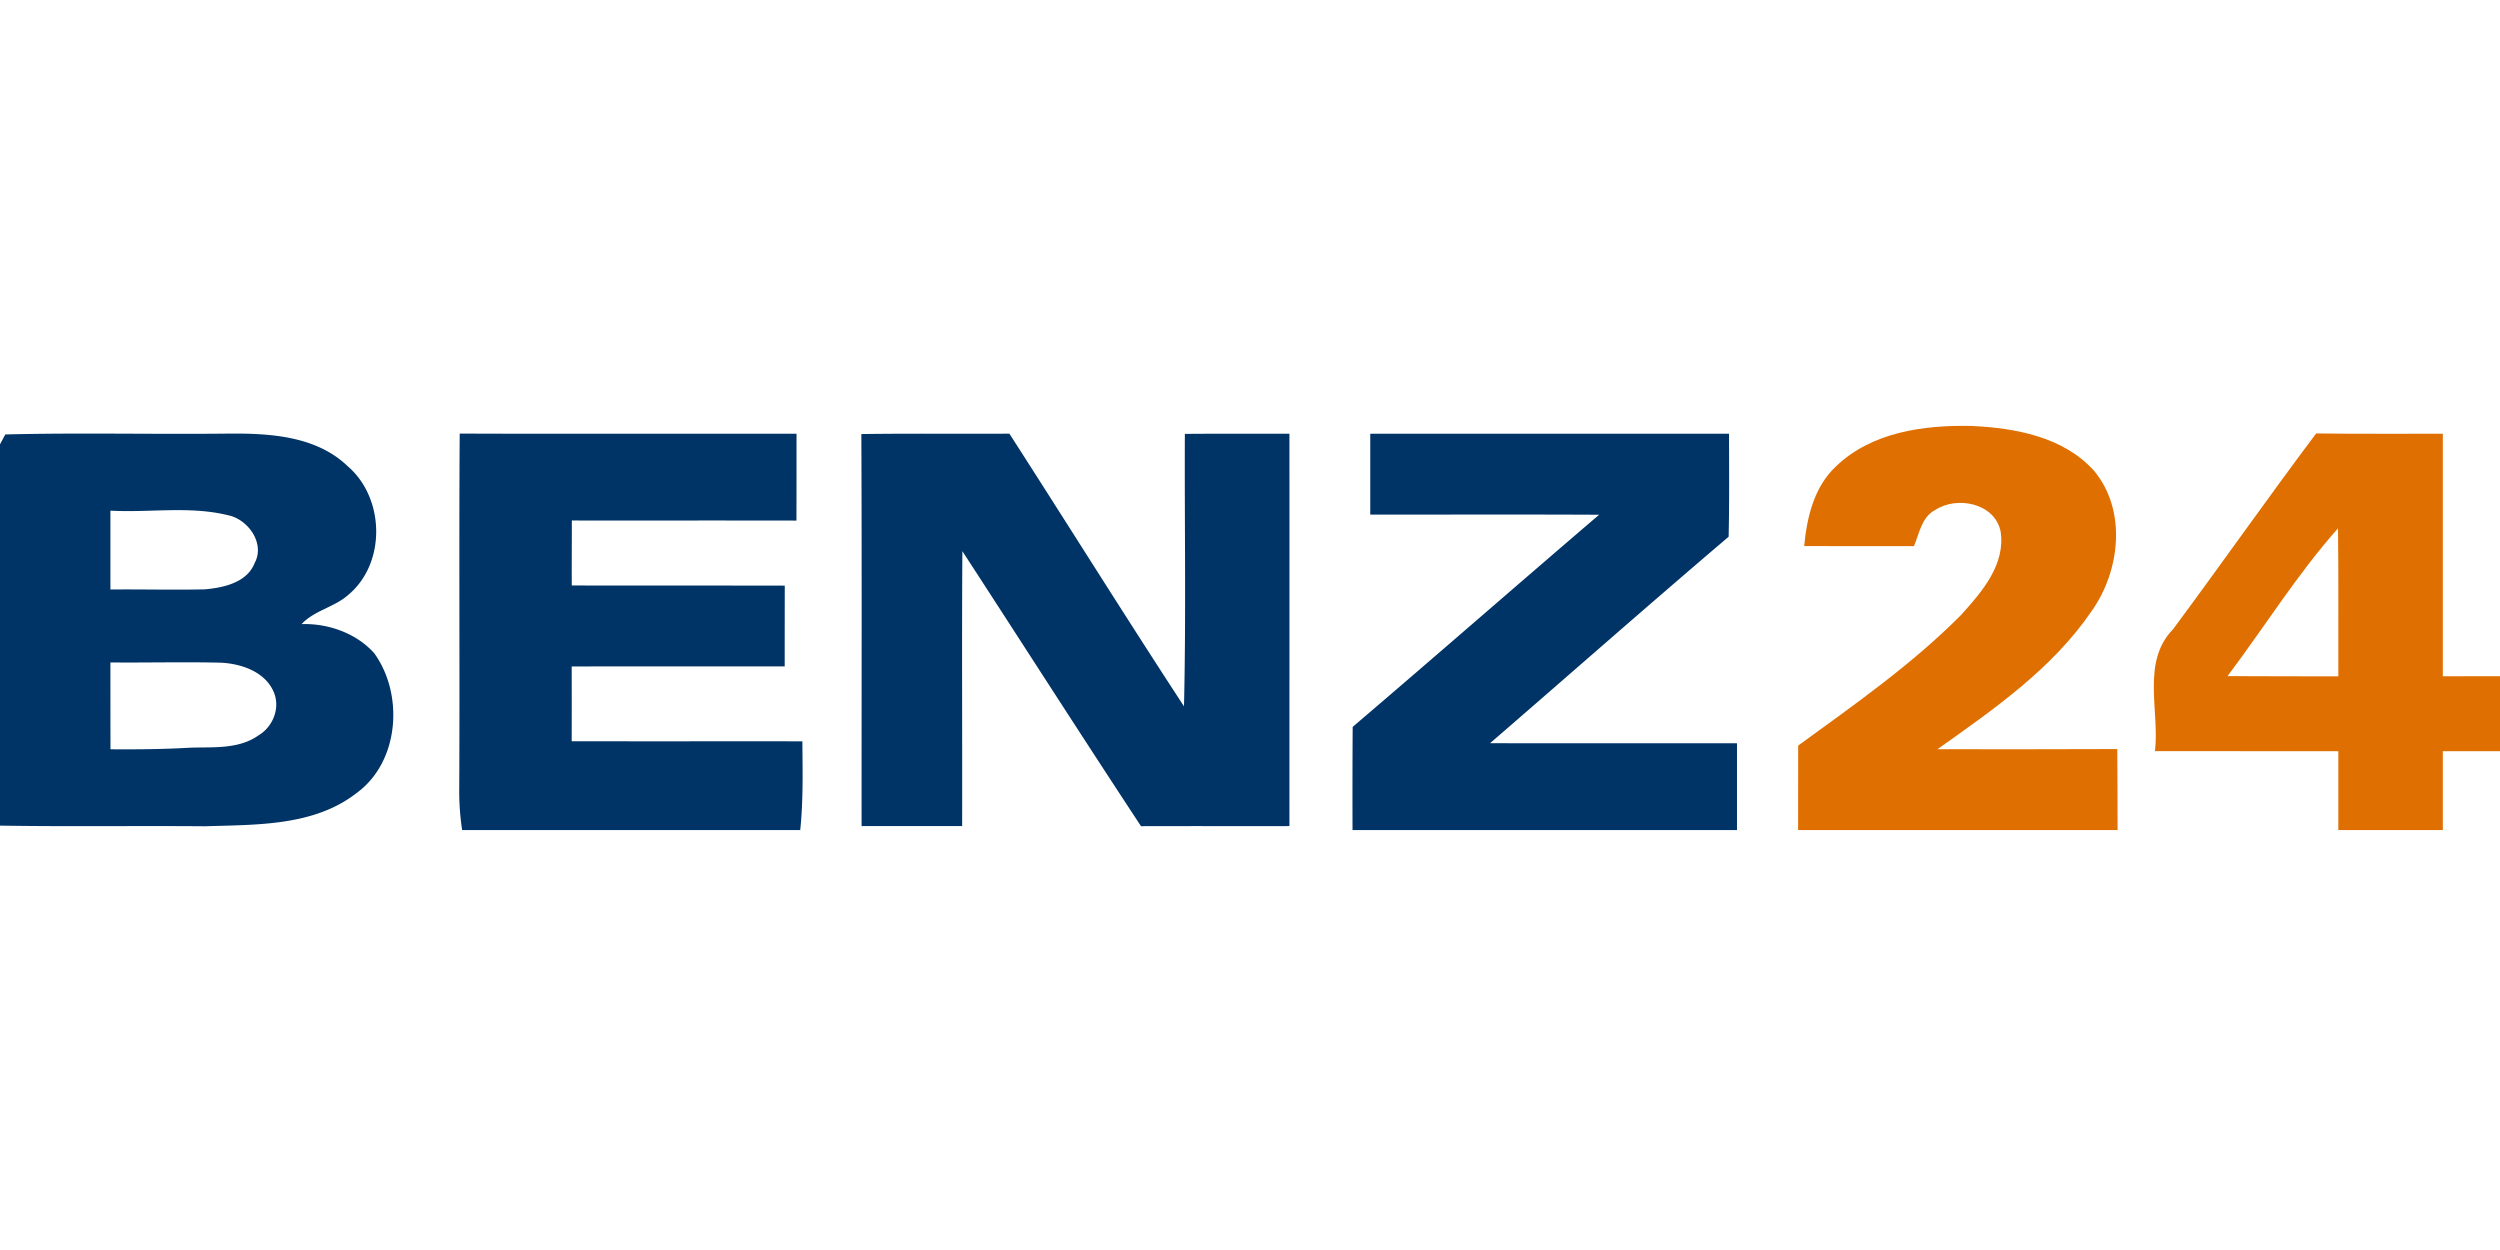 <?xml version="1.0"?>
<svg xmlns="http://www.w3.org/2000/svg" viewBox="0 -53.25 317 158.5"><path fill="#df6f01" d="M232.84 5.85c4.52-4.32 11.12-5.22 17.12-5.09 5.55.25 11.69 1.36 15.58 5.7 4.16 5.03 3.3 12.66-.31 17.76-4.99 7.33-12.43 12.47-19.56 17.53 7.6 0 15.2.02 22.8-.02.03 3.43.03 6.85.04 10.27H228c0-3.57 0-7.14.01-10.71 7.13-5.2 14.44-10.29 20.67-16.58 2.62-2.9 5.67-6.41 4.99-10.61-.77-3.56-5.52-4.5-8.29-2.68-1.72.9-2.01 2.97-2.69 4.58-4.64 0-9.28.01-13.92-.01.35-3.67 1.26-7.54 4.07-10.14Zm42.7 20.69c6.11-8.23 11.99-16.63 18.15-24.83 5.35.07 10.71.03 16.06.04V32.5c2.41 0 4.83 0 7.25-.01V42h-7.25v10H296.5V42c-7.75-.01-15.5.01-23.25-.01.6-5.13-1.75-11.31 2.29-15.45m6.91 5.94c4.68.04 9.36.01 14.05.03-.02-6.26.04-12.51-.04-18.77-5.17 5.82-9.32 12.51-14.01 18.74Z"/><path fill="#003366" d="m0 3.09.67-1.25c9.45-.24 18.92 0 28.38-.11 5.2-.04 11.06.31 15.03 4.13 4.72 4.03 4.91 12.3.08 16.32-1.76 1.57-4.31 1.97-5.92 3.71 3.34-.12 6.96 1.15 9.22 3.7 3.77 5.23 3.18 13.74-2.21 17.69-5.41 4.24-12.7 4.03-19.22 4.24-8.68-.07-17.35.06-26.03-.08V3.09m14 8.41v10c3.99-.04 7.98.07 11.96-.02 2.39-.21 5.37-.85 6.34-3.36 1.33-2.48-.85-5.53-3.39-6.04-4.86-1.2-9.95-.3-14.91-.58m0 19.25c0 3.67 0 7.34.01 11.01 3.34.02 6.69 0 10.03-.2 2.94-.11 6.19.24 8.73-1.56 1.85-1.09 2.8-3.49 1.94-5.5-1.09-2.57-4.1-3.59-6.69-3.72-4.67-.11-9.34.01-14.02-.03Zm44.23 16.24c.08-15.09-.04-30.18.06-45.26 14.23.05 28.47 0 42.71.02 0 3.67 0 7.34-.01 11.01-9.49-.02-18.99 0-28.48-.01 0 2.75-.02 5.49-.01 8.24 9 .02 18 0 27.01.02-.01 3.41-.01 6.83-.01 10.24-9 0-18-.01-27.01.01.01 3.16.01 6.32 0 9.48 9.75.02 19.5 0 29.25.01.03 3.75.12 7.51-.27 11.25H58.6a32.4 32.4 0 0 1-.37-5.01Zm50.99-45.2c6.26-.09 12.51-.01 18.77-.05 7.41 11.51 14.65 23.12 22.14 34.57.27-11.51.06-23.03.11-34.54 4.42-.04 8.84-.02 13.26-.02.01 16.58 0 33.17 0 49.75-6.27.01-12.55-.01-18.82.01-7.62-11.57-15.09-23.25-22.65-34.87-.08 11.62 0 23.24-.03 34.86h-12.75c-.01-16.57.04-33.14-.03-49.71Zm64.53-.04h45.49c.01 4.36.05 8.71-.05 13.06-10.16 8.64-20.16 17.46-30.25 26.18 10.44.02 20.88 0 31.31.01v11H171.5c-.01-4.36-.01-8.72.02-13.08 10.46-8.92 20.81-17.97 31.25-26.9-9.67-.05-19.35-.01-29.02-.02V1.75Z"/></svg>
